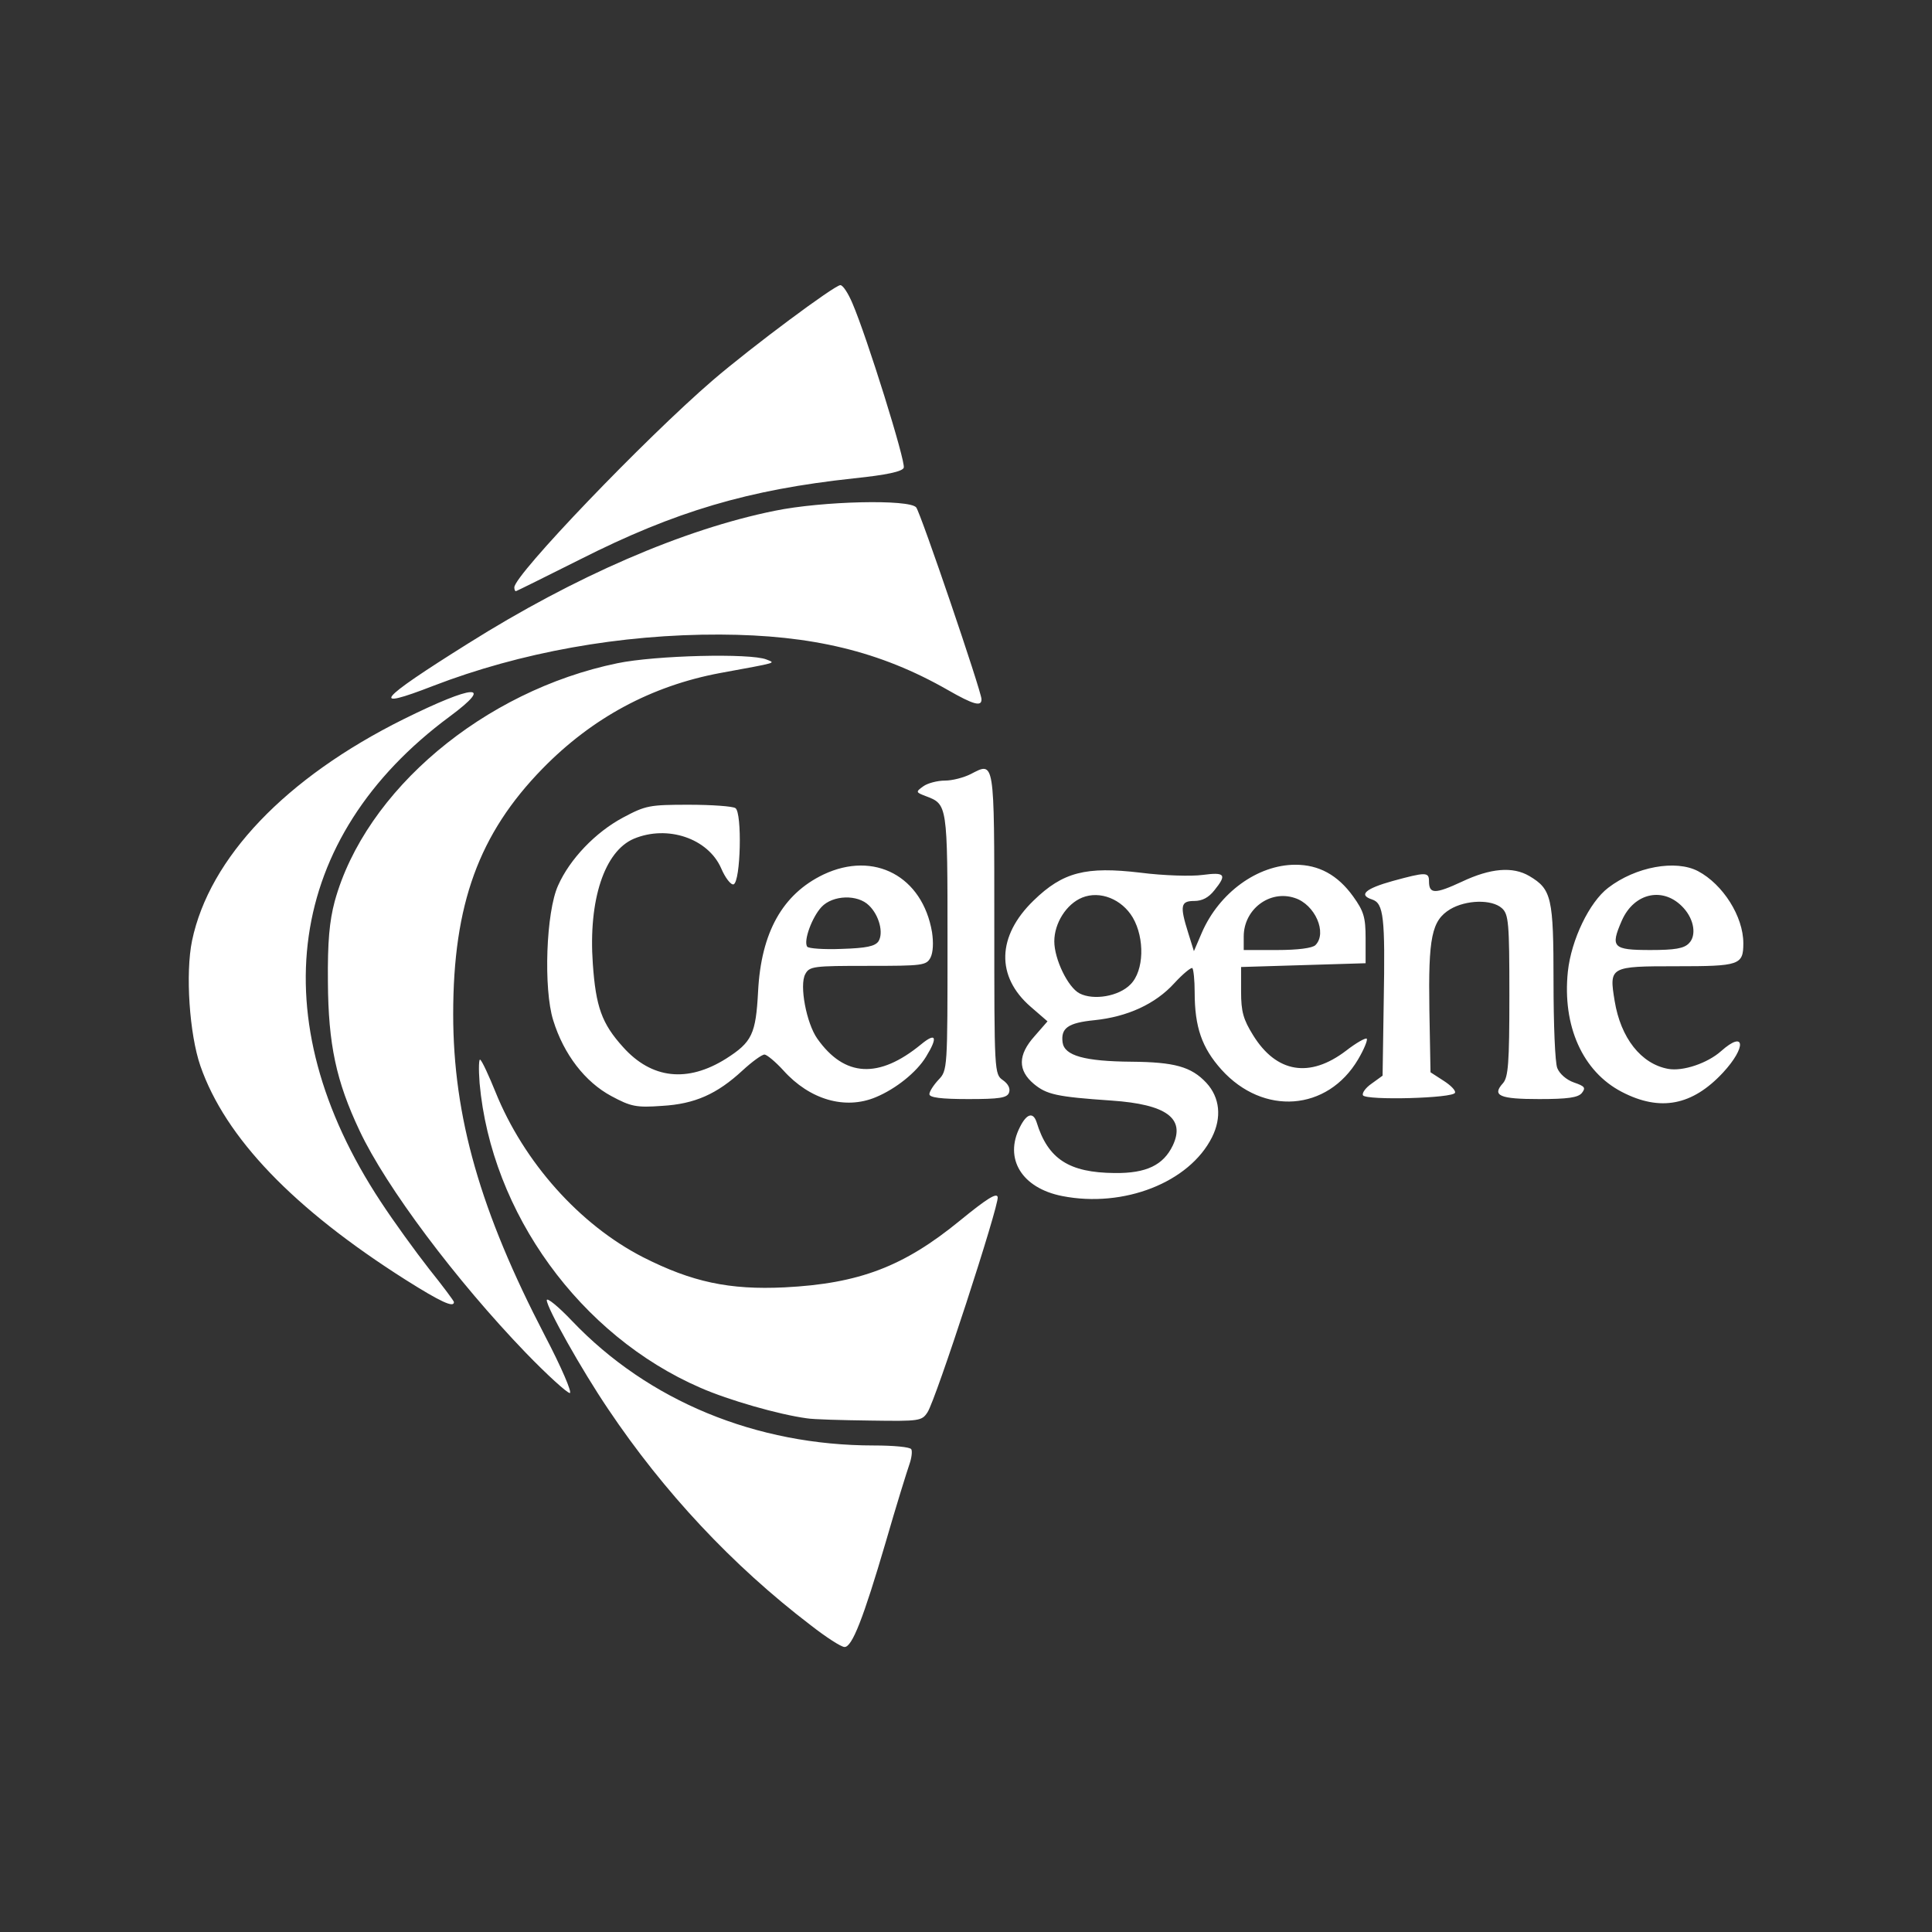 <?xml version="1.0" encoding="utf-8"?>
<!-- Generator: Adobe Illustrator 29.8.2, SVG Export Plug-In . SVG Version: 9.03 Build 0)  -->
<svg xmlns:cc="http://creativecommons.org/ns#" xmlns:inkscape="http://www.inkscape.org/namespaces/inkscape" xmlns:sodipodi="http://sodipodi.sourceforge.net/DTD/sodipodi-0.dtd" xmlns:svg="http://www.w3.org/2000/svg" xmlns:rdf="http://www.w3.org/1999/02/22-rdf-syntax-ns#" xmlns:dc="http://purl.org/dc/elements/1.1/" xmlns="http://www.w3.org/2000/svg" xmlns:xlink="http://www.w3.org/1999/xlink" version="1.0" id="svg2" x="0px" y="0px" viewBox="0 0 512 512" style="enable-background:new 0 0 512 512;" xml:space="preserve">
<rect x="0" y="0" width="512" height="512" fill="#333333" stroke="none"/>
<style type="text/css">
	.st0{fill:#FFFFFF;}
</style>
<defs>
	
		<inkscape:perspective id="perspective10" inkscape:persp3d-origin="372.04724 : 350.78739 : 1" inkscape:vp_x="0 : 526.18109 : 1" inkscape:vp_y="0 : 1000 : 0" inkscape:vp_z="744.09448 : 526.18109 : 1" sodipodi:type="inkscape:persp3d">
		</inkscape:perspective>
	
		<inkscape:perspective id="perspective2390" inkscape:persp3d-origin="372.04724 : 350.78739 : 1" inkscape:vp_x="0 : 526.18109 : 1" inkscape:vp_y="0 : 1000 : 0" inkscape:vp_z="744.09448 : 526.18109 : 1" sodipodi:type="inkscape:persp3d">
		</inkscape:perspective>
	
		<inkscape:perspective id="perspective2443" inkscape:persp3d-origin="372.04724 : 350.78739 : 1" inkscape:vp_x="0 : 526.18109 : 1" inkscape:vp_y="0 : 1000 : 0" inkscape:vp_z="744.09448 : 526.18109 : 1" sodipodi:type="inkscape:persp3d">
		</inkscape:perspective>
</defs>
<sodipodi:namedview bordercolor="#666666" borderopacity="1.0" id="base" inkscape:current-layer="layer1" inkscape:cx="215.5" inkscape:cy="154.8225" inkscape:document-units="px" inkscape:pageopacity="0.0" inkscape:pageshadow="2" inkscape:window-height="725" inkscape:window-width="1280" inkscape:window-x="0" inkscape:window-y="25" inkscape:zoom="1" pagecolor="#ffffff" showgrid="false">
	</sodipodi:namedview>
<g id="layer1" transform="translate(441.8,-336.934)" inkscape:groupmode="layer" inkscape:label="Calque 1">
	<path id="path2449" class="st0" d="M-227,767.6c-20.7-15.8-38.9-35.3-53.6-57.2c-7.1-10.5-16.3-26.9-16.3-28.9c0-0.8,3,1.6,6.7,5.5   c20.2,21.2,48.8,33,80,33c5.1,0,9.6,0.4,9.9,1c0.3,0.5,0.1,2.3-0.5,4c-0.6,1.7-3.5,11-6.3,20.7c-5.9,20.1-8.9,27.8-10.9,27.7   C-218.9,773.4-222.9,770.8-227,767.6z M-228,712.8c-7.4-1-20.7-4.8-28.2-8.1c-31.8-13.8-55.4-46.3-58.5-80.7   c-0.3-3.9-0.2-6.7,0.2-6.2c0.5,0.4,2.3,4.3,4,8.5c7.5,18.6,22.3,35.2,39.1,43.8c13,6.6,22.9,8.7,37.5,8c19.8-1,31.6-5.5,46.5-17.7   c7.1-5.8,9.8-7.5,10-6.2c0.4,2.1-16.4,53.7-18.6,57c-1.5,2.3-2.1,2.4-15.1,2.2C-218.7,713.3-226.3,713.1-228,712.8z M-302.5,695.4   c-18.4-19.1-37-43.9-44-58.8c-6.2-13.1-8.3-22.9-8.4-39.4c-0.1-10.8,0.4-16.1,1.8-21.4c8.1-29.4,39.5-55.8,74.9-63.1   c10.1-2.1,35.3-2.7,39.5-1c2.4,1,3.5,0.7-12.3,3.6c-18.1,3.4-33.8,11.8-47,25.3c-16.9,17.3-23.7,36-23.7,65.1   c0,27.2,7.2,52.3,24.3,85.2c4.4,8.4,7.3,15.2,6.6,15.2C-291.5,706.1-296.8,701.3-302.5,695.4z M-334.3,676.1   c-29.8-18.9-47.8-37.7-54.4-56.7c-2.9-8.4-4-24.5-2.2-33.2c4.6-21.9,24.7-43.1,56.1-58.7c18.6-9.2,24.2-9.6,12.2-0.7   c-43.4,32.1-50.2,80.2-18.3,128.6c3.4,5.2,9.2,13.2,12.8,17.8c3.6,4.5,6.6,8.5,6.6,8.8C-321.5,683.6-325.1,681.9-334.3,676.1z    M-160.3,653.9c-10.7-2.1-15.5-9.9-11.2-18.3c1.8-3.6,3.5-4,4.4-1.3c3,9.8,8.6,13.4,20.7,13.5c8.4,0.1,12.9-2.1,15.4-7.3   c3.4-7.2-1.7-10.9-16.2-11.9c-14.6-1-17.2-1.6-20.6-4.4c-4.3-3.6-4.3-7.7,0.2-12.7l3.4-3.9l-4.5-3.9c-9.2-8-8.9-18.7,0.8-28.1   c7.8-7.6,13.9-9.1,28.3-7.4c6.2,0.8,13.6,1,16.5,0.6c6-0.8,6.5-0.1,3.1,4.1c-1.5,1.9-3.2,2.8-5.3,2.8c-3.6,0-3.9,1.2-1.6,8.5   l1.5,4.8l2.1-4.9c4.6-10.6,14.8-18,24.8-18c6.2,0,11.2,2.7,15.3,8.4c2.8,3.9,3.3,5.5,3.3,11.1l0,6.6l-16.5,0.5l-16.5,0.5l0,6.5   c0,5.4,0.6,7.4,3.2,11.6c6.2,10,15,11.4,24.6,4.1c2.7-2.1,5.2-3.5,5.5-3.2c0.3,0.3-0.7,2.8-2.3,5.5c-8.1,13.7-25.1,15-36.2,2.7   c-5.2-5.8-7.1-11.3-7.1-20.5c0-3.2-0.3-6-0.6-6.4c-0.3-0.3-2.5,1.5-4.8,4c-5,5.5-12.4,8.9-21.2,9.8c-7,0.7-8.9,2.1-8.4,5.9   c0.5,3.5,5.8,5,18.3,5.1c11.3,0.1,15.8,1.3,19.8,5.6c3.6,3.9,4.1,9.2,1.5,14.4C-126.6,650.3-144,657.1-160.3,653.9z M-142.2,597.8   c3.6-3.6,3.8-12.2,0.6-17.7c-2.9-4.9-8.7-7.2-13.4-5.3c-4.2,1.7-7.4,6.8-7.4,11.6c0,4.7,3.6,12.2,6.7,13.8   C-152,602.1-145.3,601-142.2,597.8z M-93.2,587.4c3.2-3.2-0.1-10.8-5.5-12.5c-6.6-2.2-13.5,3-13.5,10.2v3.6h8.9   C-97.9,588.7-94,588.2-93.2,587.4z M-279.8,627.4c-6.9-3.7-12.6-11-15.4-20.1c-2.6-8.3-1.9-28.7,1.3-35.7c3.1-7,9.9-14.1,17.2-18   c6-3.2,7-3.4,17.4-3.4c6.1,0,11.7,0.4,12.4,0.9c1.8,1.2,1.4,19.5-0.5,20.2c-0.7,0.2-2.2-1.7-3.3-4.3c-3.5-7.9-14.2-11.5-23.1-7.8   c-7.8,3.3-12.1,16.2-10.9,33.1c0.8,11.5,2.4,15.9,8,22.1c7.6,8.5,17.1,9.5,27.3,3.1c6.9-4.4,7.9-6.5,8.5-17.8   c0.8-15.7,6.5-25.8,17.3-31c13.5-6.4,26.3,0.5,28.8,15.3c0.4,2.7,0.3,5.3-0.4,6.7c-1.1,2.1-2.1,2.2-16.6,2.2   c-14.4,0-15.5,0.1-16.6,2.2c-1.6,2.9,0.3,13,3.2,17.1c7.2,10.2,16.3,10.7,27.5,1.5c4-3.3,4.5-1.9,1.3,3.3c-2.5,4.1-8,8.5-13.3,10.7   c-8.1,3.4-17.5,0.7-24.5-7.1c-2.1-2.3-4.4-4.2-5-4.2c-0.7,0-3.3,1.9-5.8,4.2c-6.8,6.3-12.7,8.9-21.3,9.4   C-273.2,630.5-274.6,630.2-279.8,627.4z M-209,586.4c1.4-2.2,0.2-6.9-2.5-9.5c-3-3-9.6-2.8-12.6,0.4c-2.5,2.7-4.8,8.9-3.8,10.5   c0.3,0.5,4.5,0.8,9.2,0.6C-212.2,588.2-209.9,587.7-209,586.4z M-12,626.3c-10.4-5.4-15.8-17.5-14.3-31.9   c0.9-8.4,5.7-18.4,10.7-22.2c7.3-5.6,17.9-7.5,23.8-4.4c6.6,3.5,12,12,12,19.1c0,5.8-1,6.1-17.8,6.1c-17.6,0-17.8,0.1-16.3,9.2   c1.6,9.8,7,16.7,14.2,18c3.9,0.7,10.4-1.5,14-4.7c6.4-5.7,6.8-1.1,0.5,5.7C6.7,629.9-1.8,631.6-12,626.3z M5.8,586.9   c2-2,1.4-6.2-1.4-9.3c-5.2-5.8-13.1-4.2-16.4,3.3c-3.1,7.1-2.4,7.8,7.6,7.8C2,588.7,4.5,588.3,5.8,586.9z M-195.5,626.9   c0-0.7,1.1-2.4,2.4-3.8c2.4-2.5,2.4-2.8,2.4-36.5c0-36.7,0-36.5-5.8-38.7c-2.6-1-2.7-1.1-0.6-2.6c1.1-0.8,3.7-1.5,5.7-1.5   c2,0,5-0.8,6.8-1.7c6.4-3.3,6.3-4.4,6.3,39.5c0,39.6,0,40,2.3,41.6c1.4,1,2,2.2,1.6,3.3c-0.5,1.4-2.6,1.7-10.8,1.7   C-192.4,628.2-195.5,627.8-195.5,626.9z M-80.6,627.2c-0.3-0.6,0.7-2,2.3-3.1l2.9-2.1l0.3-19.6c0.4-22.4,0-26.1-3.1-27.1   c-3.7-1.2-1.7-2.9,5.5-4.9c8.8-2.4,9.6-2.4,9.6,0.1c0,3.4,1.6,3.4,8.7,0.1c7.6-3.6,13.5-4.1,17.9-1.5c5.9,3.5,6.4,5.7,6.4,28   c0,11.2,0.4,21.5,1,22.9c0.6,1.5,2.4,3.1,4.4,3.8c2.9,1,3.2,1.4,2.1,2.8c-1,1.2-3.7,1.6-11.3,1.6c-10.5,0-12.6-0.9-9.6-4.2   c1.4-1.6,1.7-5.2,1.7-23.3c0-19.3-0.2-21.5-2-23.1c-2.7-2.4-9.5-2.2-13.7,0.3c-4.9,3-5.8,7.4-5.5,26.7l0.3,16.5l3.4,2.2   c1.9,1.2,3.3,2.6,3.1,3.2C-56.4,628-79.8,628.6-80.6,627.2z M-190.6,519.8c-18-10.3-36.1-14.6-60.4-14.7   c-26.3-0.1-52.9,4.7-76,13.6c-17,6.6-14.9,3.9,9.2-11.2c28.3-17.8,57.1-30.3,81.3-35.2c12.7-2.6,35.7-3.1,37.5-0.9   c1.2,1.5,17.3,48.8,17.3,50.8C-181.6,524.3-183.8,523.7-190.6,519.8z M-305.5,492.6c0-3.3,34.6-39.4,52.6-54.9   c10.5-9,32.3-25.2,33.8-25.2c0.7,0,2.1,2.2,3.2,4.8c3.8,8.8,14.2,42.1,13.6,43.6c-0.4,1-4.5,1.9-13.2,2.8   c-27.9,3-47.3,8.7-72.6,21.5c-9.2,4.6-16.8,8.4-17,8.4S-305.5,493.2-305.5,492.6z"/>
</g>
</svg>
